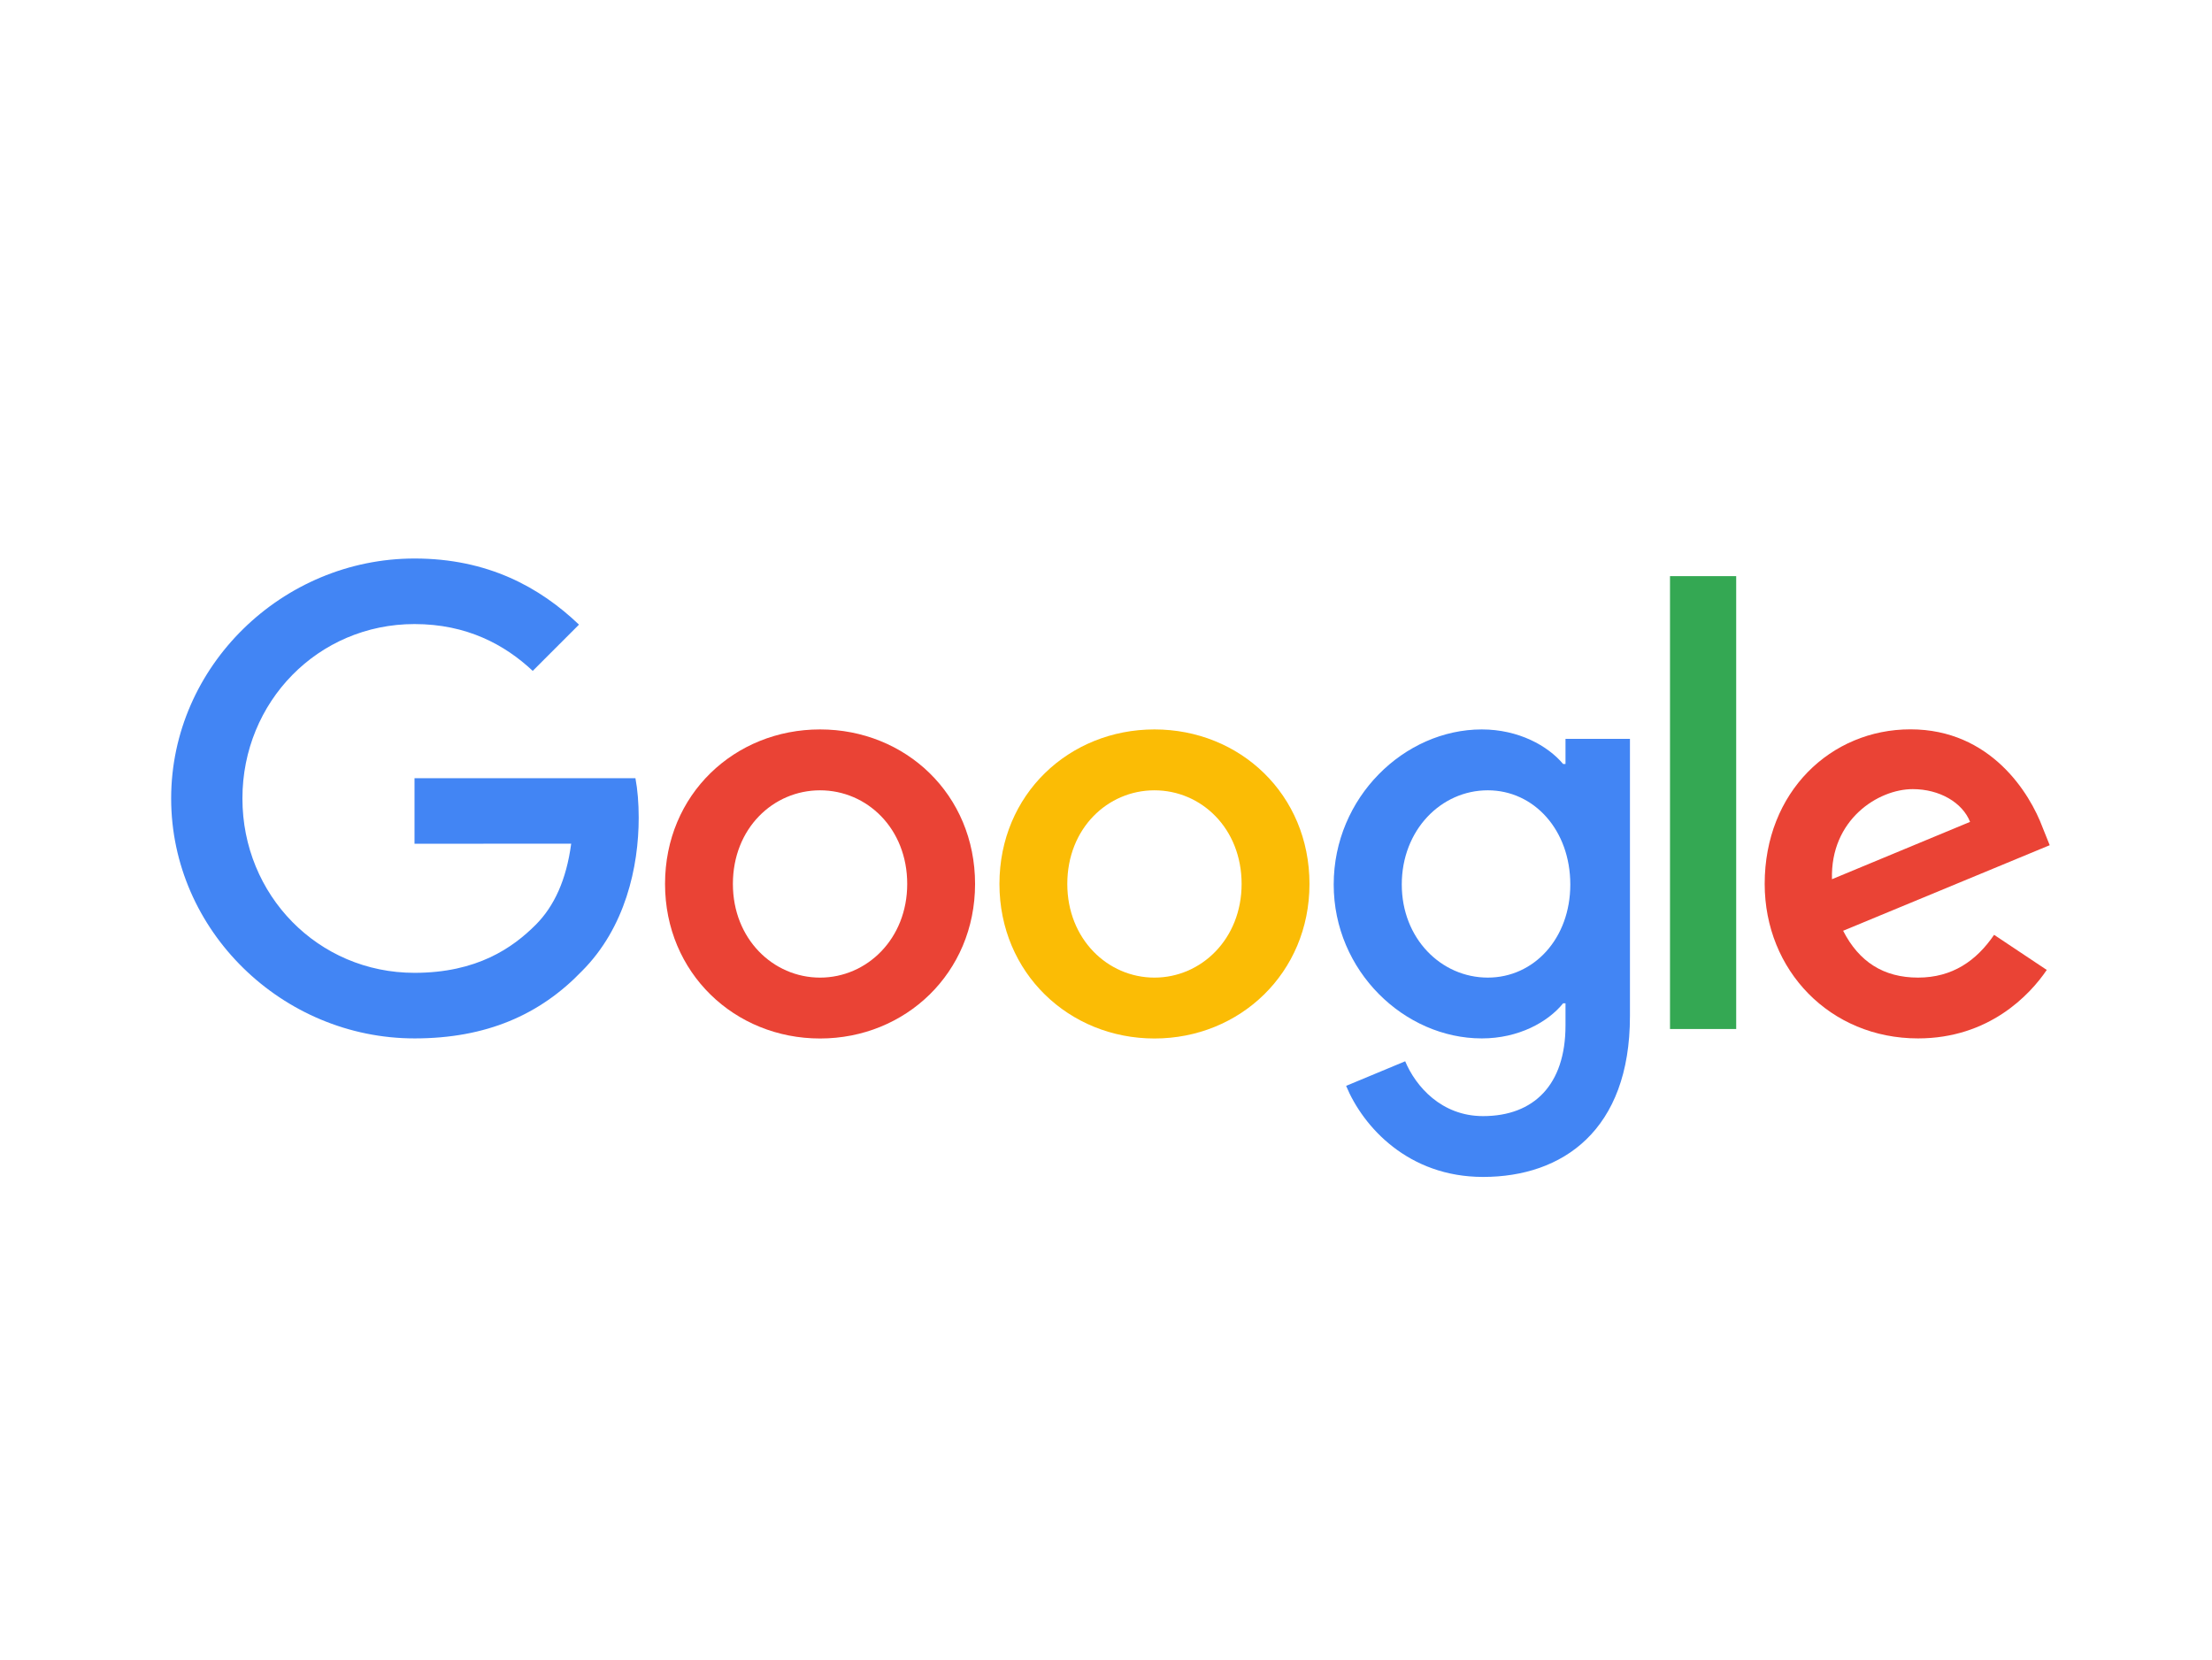 <svg enable-background="new 0 0 240.5 180.5" height="180.5" viewBox="0 0 240.5 180.5" width="240.5" xmlns="http://www.w3.org/2000/svg"><path d="m106.014 96.101c0 9.673-7.567 16.801-16.854 16.801s-16.853-7.128-16.853-16.801c0-9.74 7.566-16.8 16.853-16.8s16.854 7.059 16.854 16.8zm-7.377 0c0-6.044-4.386-10.18-9.477-10.18s-9.476 4.136-9.476 10.18c0 5.984 4.385 10.182 9.476 10.182s9.477-4.205 9.477-10.182z" fill="#ea4335"/><path d="m142.373 96.101c0 9.673-7.568 16.801-16.854 16.801-9.287 0-16.854-7.128-16.854-16.801 0-9.732 7.567-16.8 16.854-16.8 9.286 0 16.854 7.059 16.854 16.8zm-7.379 0c0-6.044-4.385-10.18-9.476-10.18-5.09 0-9.476 4.136-9.476 10.18 0 5.984 4.386 10.182 9.476 10.182 5.091-.001 9.476-4.205 9.476-10.182z" fill="#fbbc05"/><path d="m177.216 80.315v30.162c0 12.408-7.317 17.476-15.967 17.476-8.144 0-13.044-5.446-14.893-9.9l6.423-2.674c1.145 2.734 3.947 5.961 8.462 5.961 5.537 0 8.968-3.415 8.968-9.847v-2.416h-.258c-1.65 2.037-4.832 3.816-8.846 3.816-8.4 0-16.098-7.317-16.098-16.731 0-9.484 7.697-16.861 16.098-16.861 4.005 0 7.188 1.78 8.846 3.757h.258v-2.734h7.007zm-6.485 15.847c0-5.916-3.945-10.242-8.969-10.242-5.089 0-9.354 4.326-9.354 10.242 0 5.855 4.265 10.12 9.354 10.12 5.024 0 8.969-4.264 8.969-10.12z" fill="#4285f4"/><path d="m188.768 62.636v49.236h-7.197v-49.236z" fill="#34a853"/><path d="m216.808 101.632 5.727 3.817c-1.848 2.733-6.301 7.444-13.998 7.444-9.544 0-16.671-7.377-16.671-16.8 0-9.991 7.188-16.801 15.846-16.801 8.719 0 12.984 6.938 14.377 10.688l.766 1.909-22.46 9.302c1.721 3.37 4.395 5.091 8.143 5.091 3.756 0 6.361-1.848 8.27-4.65zm-17.626-6.046 15.014-6.233c-.825-2.099-3.311-3.561-6.234-3.561-3.75 0-8.97 3.311-8.78 9.794z" fill="#ea4335"/><path d="m45.068 91.731v-7.128h24.019c.235 1.242.356 2.712.356 4.302 0 5.348-1.462 11.961-6.174 16.671-4.583 4.773-10.438 7.317-18.194 7.317-14.377 0-26.466-11.709-26.466-26.086 0-14.376 12.089-26.087 26.466-26.087 7.953 0 13.619 3.121 17.876 7.188l-5.029 5.03c-3.053-2.864-7.188-5.091-12.854-5.091-10.498 0-18.71 8.461-18.71 18.959s8.212 18.958 18.71 18.958c6.81 0 10.688-2.733 13.172-5.218 2.015-2.015 3.34-4.894 3.863-8.824z" fill="#4285f4"/></svg>
